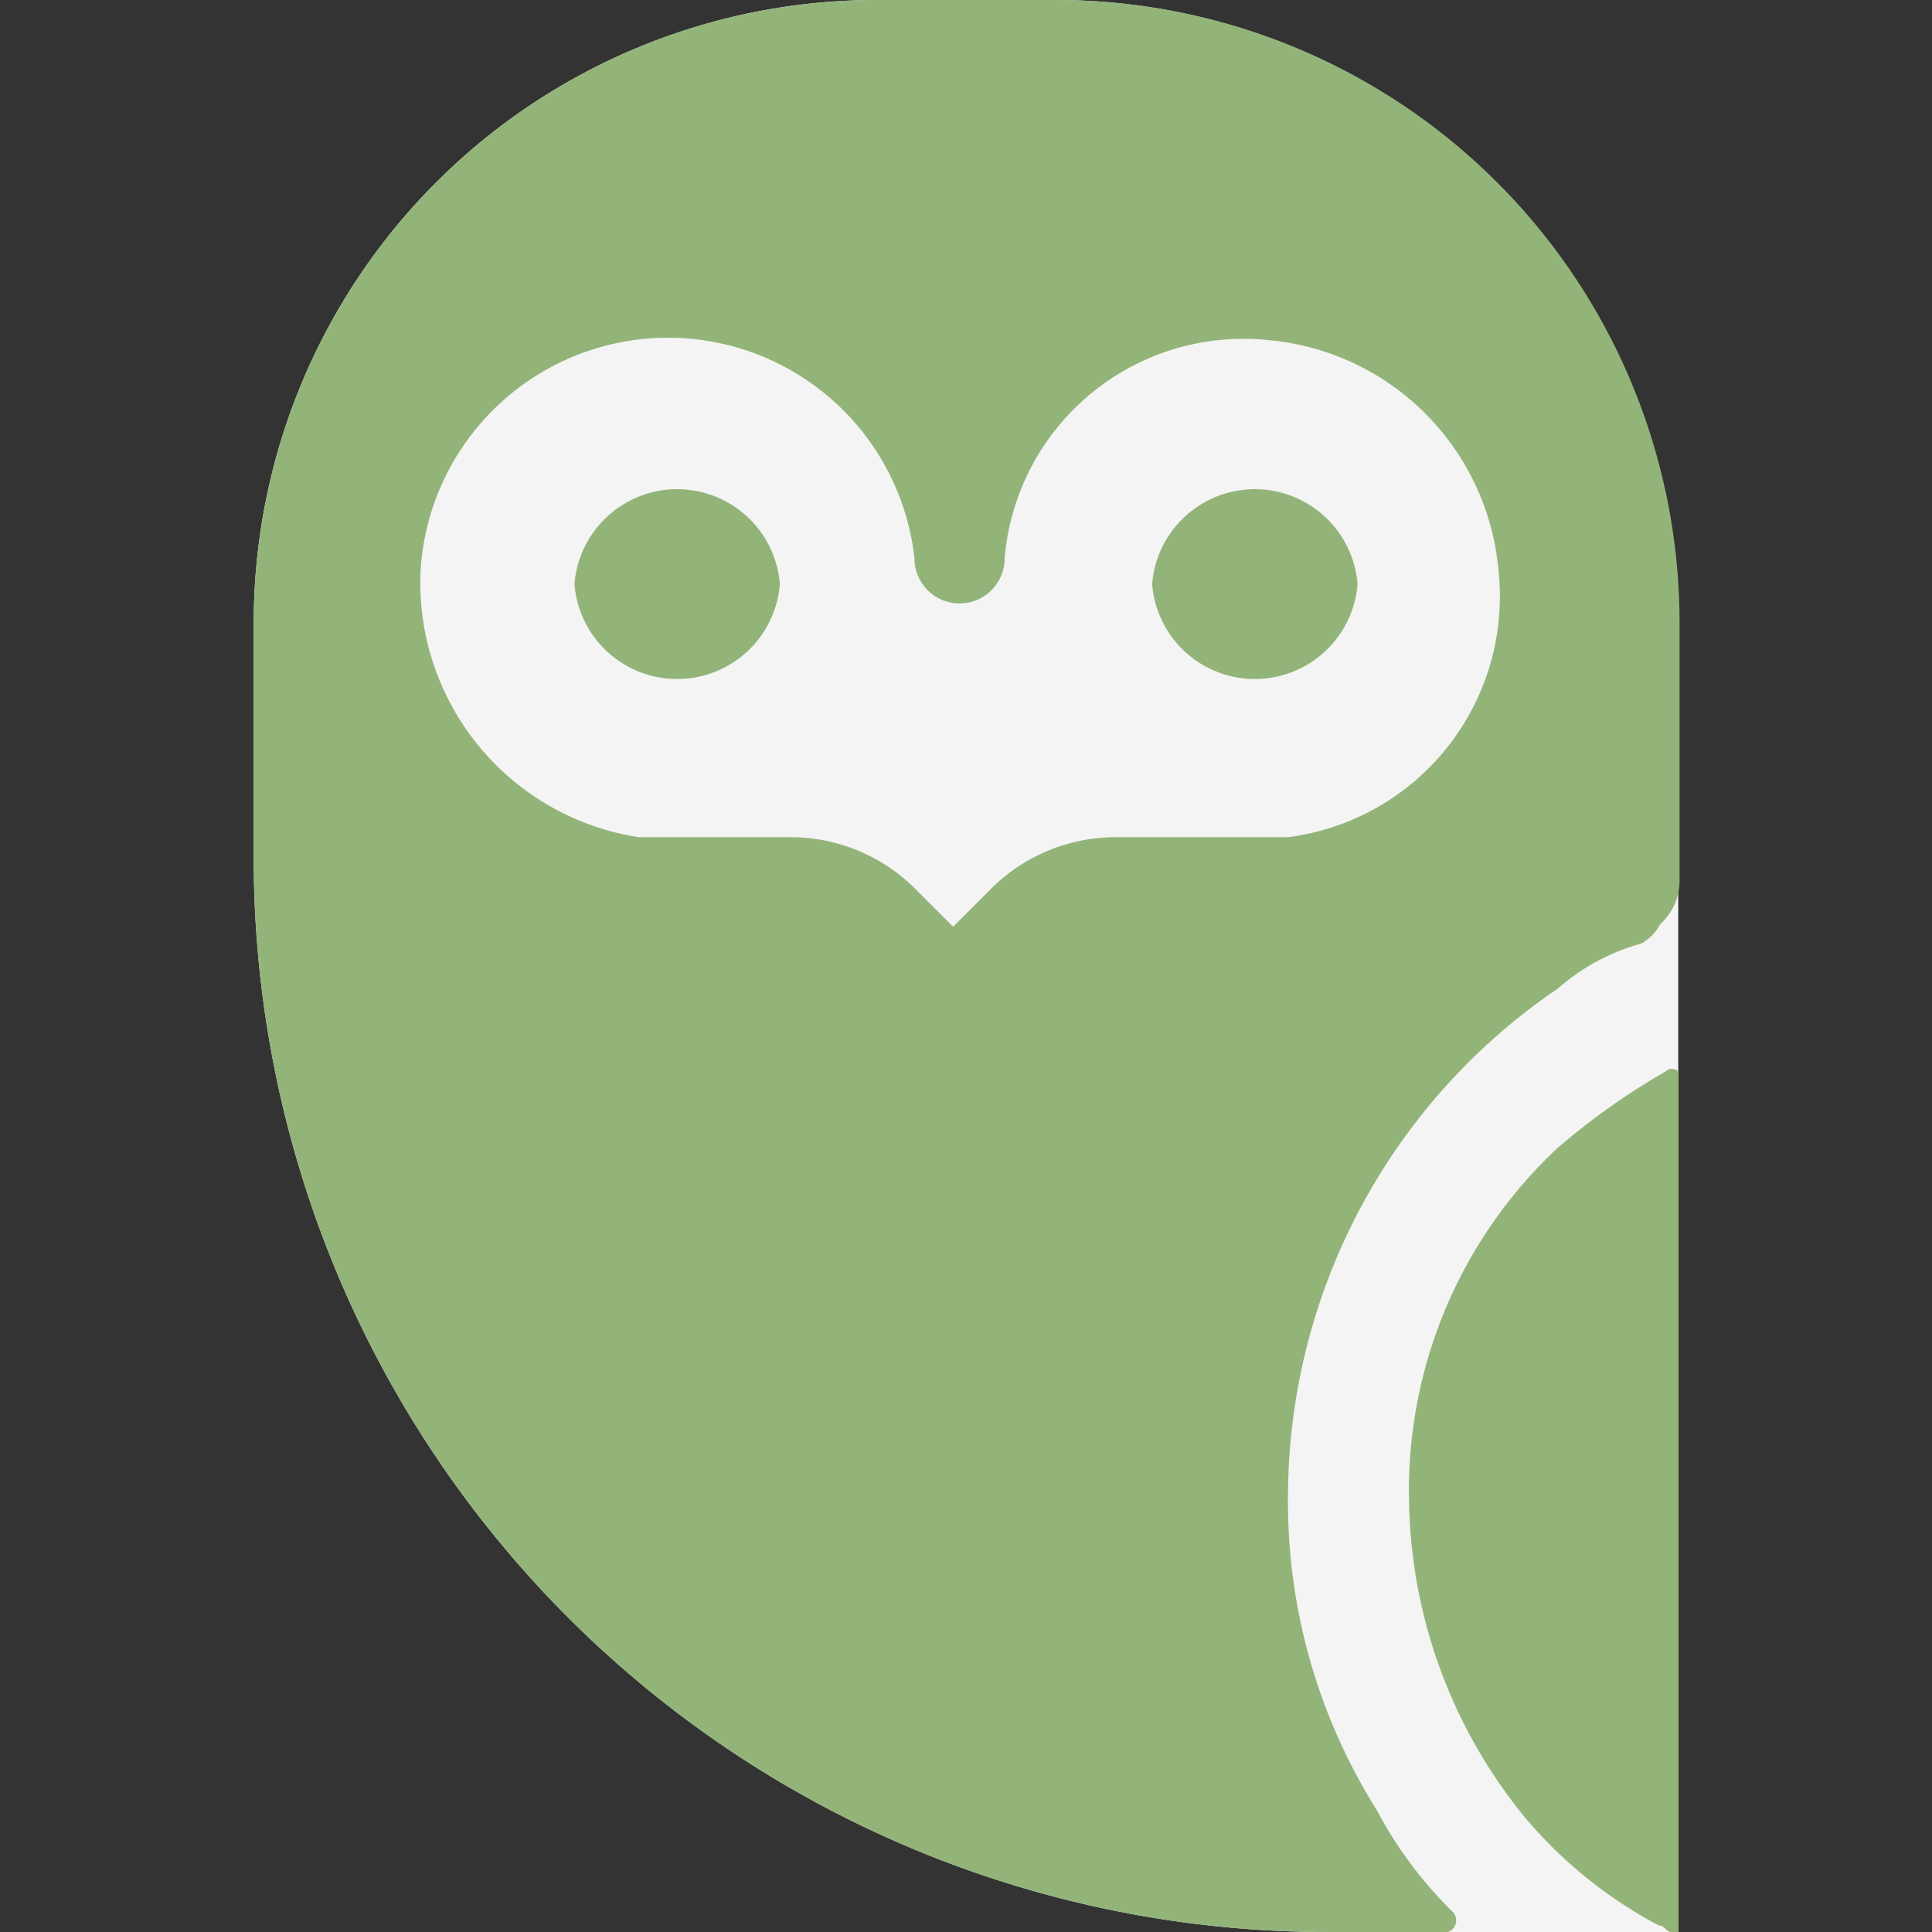 <?xml version="1.0" encoding="UTF-8"?> <svg xmlns="http://www.w3.org/2000/svg" id="Layer_1" data-name="Layer 1" viewBox="0 0 30 30"><rect x="0" y="0" width="30" height="30" fill="#333333" stroke="none"/><defs><style>.cls-1{fill:#f4f4f4;}.cls-2{fill:#93b479;}</style></defs><title>icons</title><path class="cls-1" d="M16.4,0H13.6A9.67,9.67,0,0,0,3.94,9.67v3.69A16.67,16.67,0,0,0,20.58,30h5.48V9.67A9.67,9.67,0,0,0,16.4,0Z"></path><path class="cls-2" d="M25.86,16.64a10.74,10.74,0,0,0-1.69,1.2,7.28,7.28,0,0,0-2.29,5.48,7.94,7.94,0,0,0,1.79,4.89,7,7,0,0,0,2.09,1.69c.1,0,.1.1.2.1h.1V16.64a.14.14,0,0,0-.2,0Z"></path><path class="cls-2" d="M6.53,8.87a3.85,3.85,0,0,1,7.67-.2.7.7,0,0,0,1.4,0,3.72,3.72,0,0,1,4.08-3.39,3.94,3.94,0,0,1,3.59,3.59A3.77,3.77,0,0,1,20,13H17.29a2.74,2.74,0,0,0-1.89.79l-.6.6-.6-.6A2.74,2.74,0,0,0,12.31,13H9.92A4,4,0,0,1,6.53,8.87ZM20.58,30h1.9a.19.19,0,0,0,.09-.3,6.42,6.42,0,0,1-1.19-1.59A9,9,0,0,1,20,23.22a9.55,9.55,0,0,1,4.19-7.87,3.29,3.29,0,0,1,1.3-.7.75.75,0,0,0,.29-.3.91.91,0,0,0,.3-.7v-4A9.67,9.67,0,0,0,16.4,0H13.6A9.67,9.67,0,0,0,3.94,9.67v3.69A16.67,16.67,0,0,0,20.58,30Z"></path><path class="cls-2" d="M12.11,9.07a1.6,1.6,0,0,1-3.19,0,1.6,1.6,0,0,1,3.19,0"></path><path class="cls-2" d="M21.08,9.07a1.6,1.6,0,0,1-3.19,0,1.6,1.6,0,0,1,3.19,0"></path></svg> 